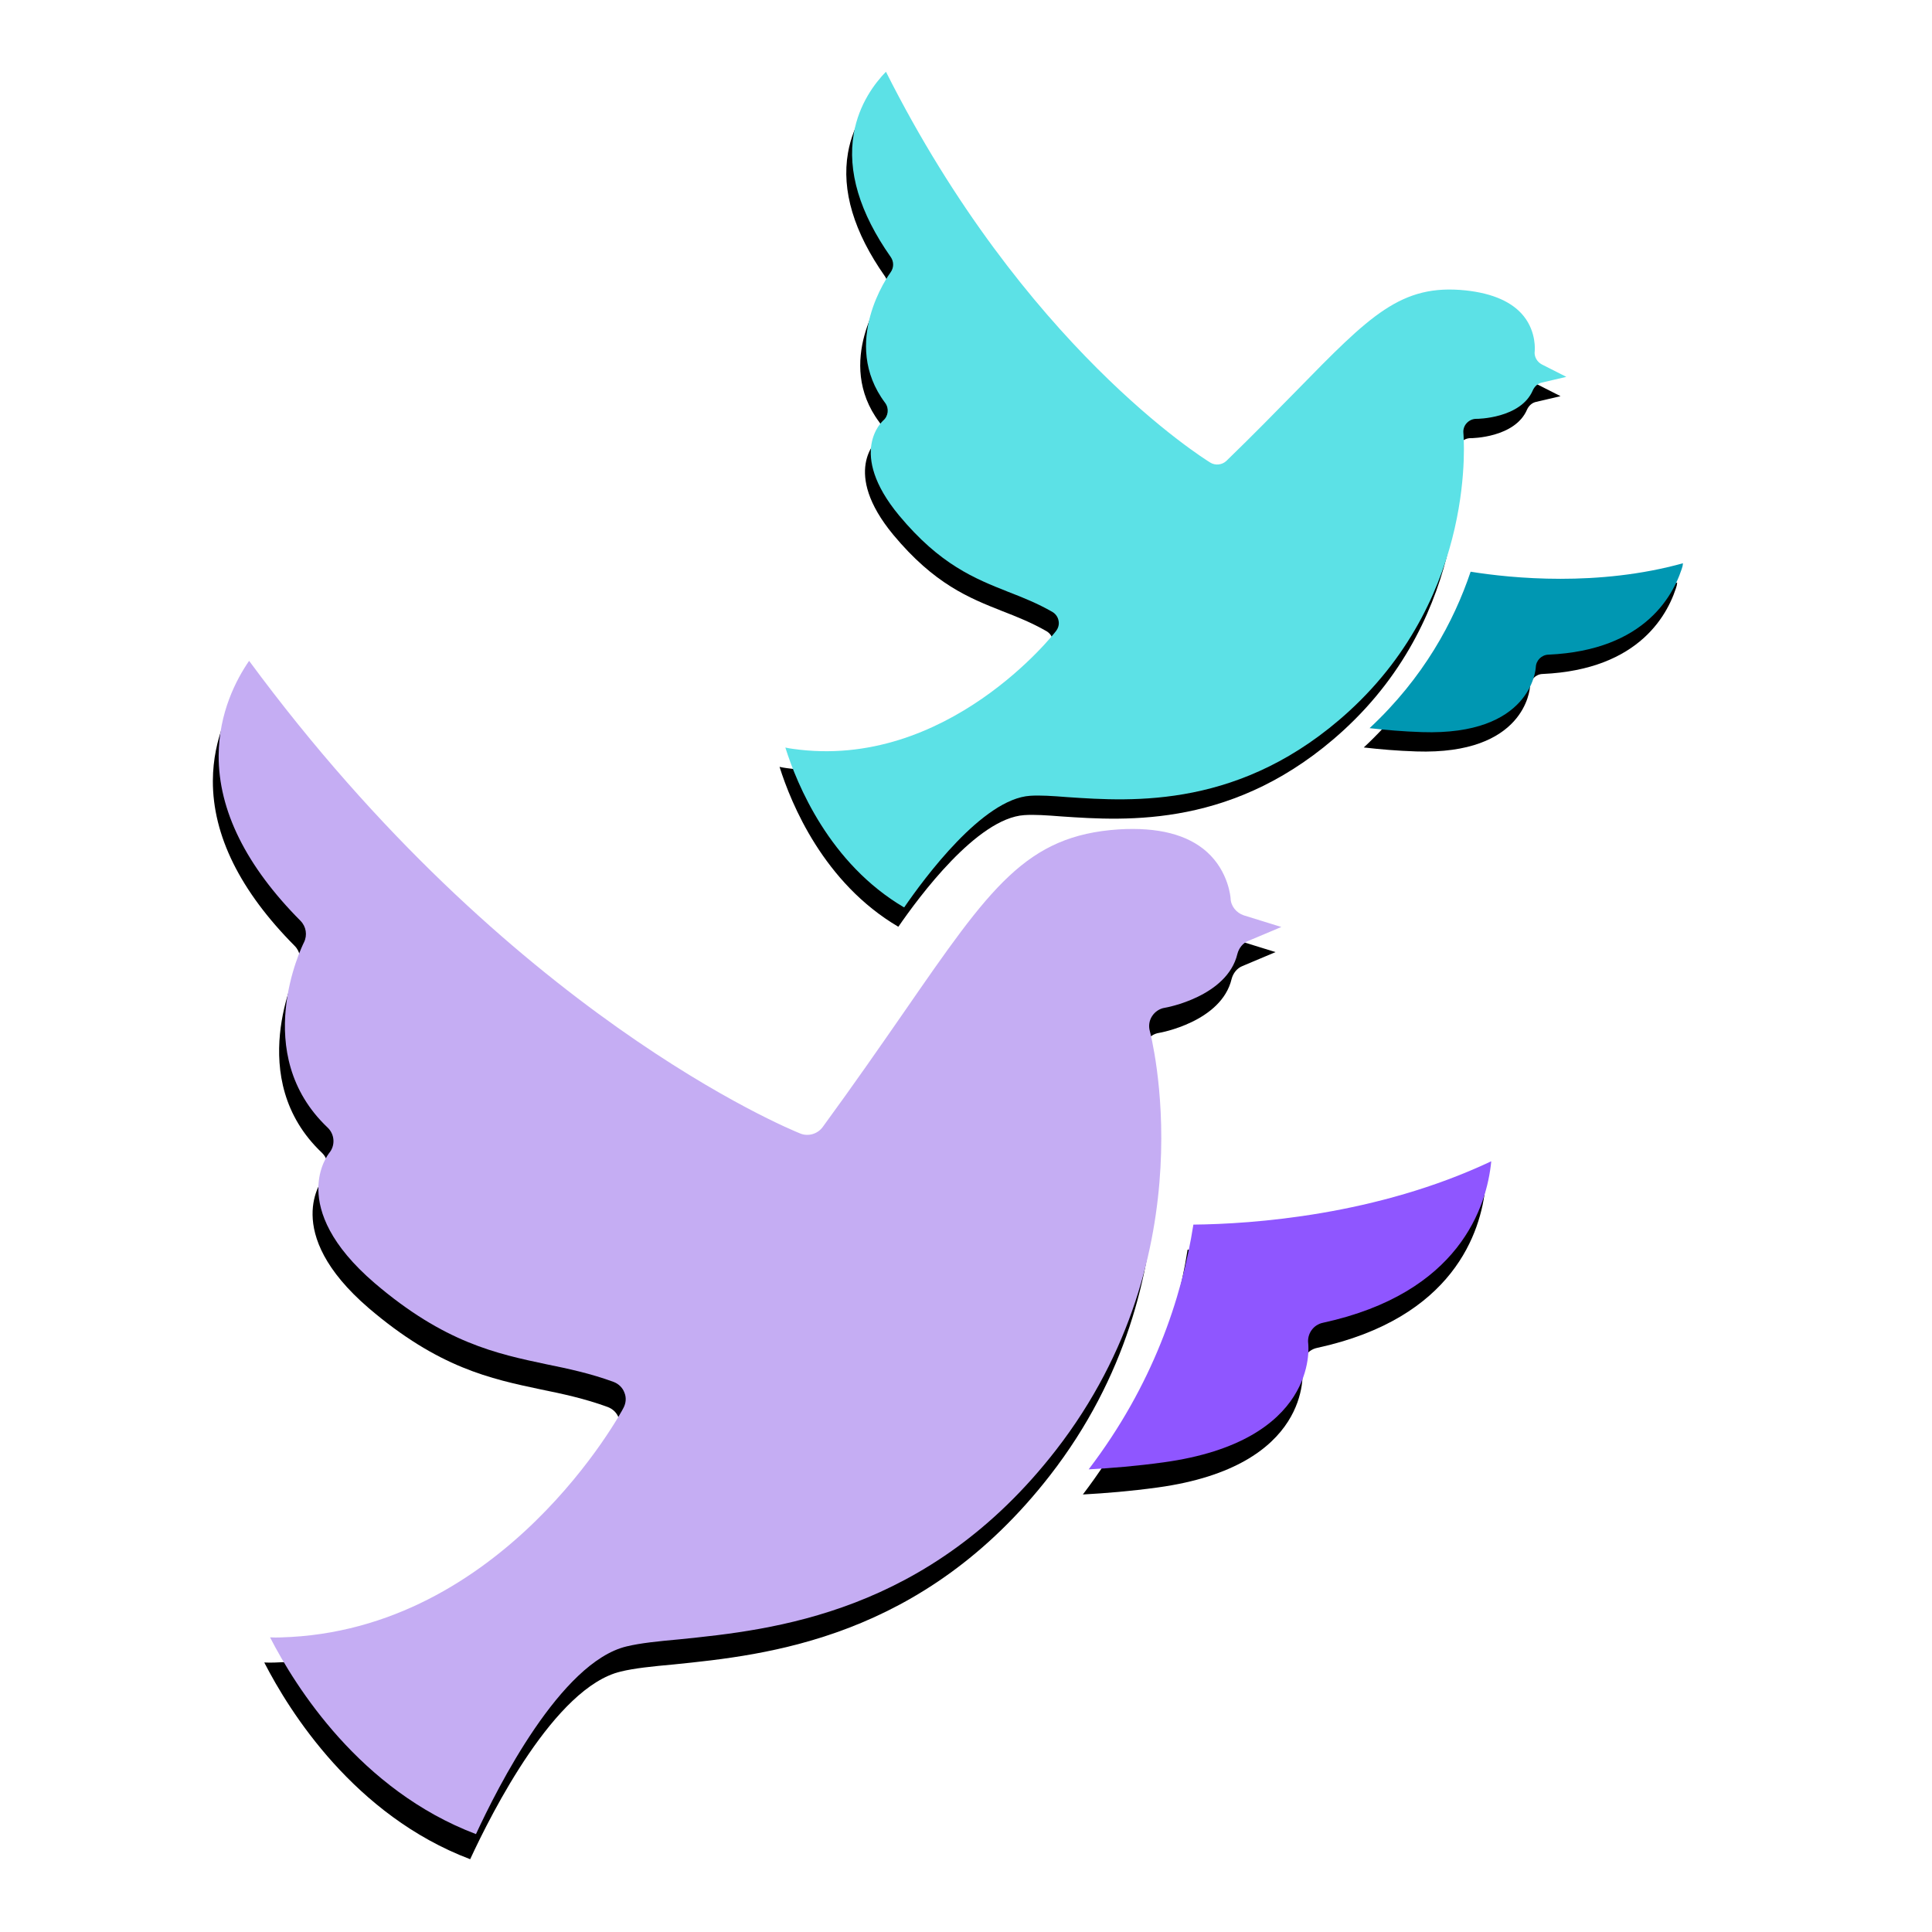 <svg xmlns="http://www.w3.org/2000/svg" xmlns:xlink="http://www.w3.org/1999/xlink" width="1000" zoomAndPan="magnify" viewBox="0 0 750 750" height="1000" preserveAspectRatio="xMidYMid meet" version="1.0"><defs><clipPath id="f3432db6b3"><path d="M 286 33 L 672 33 L 672 400 L 286 400 Z M 286 33 " clip-rule="nonzero"/></clipPath><clipPath id="90210b8483"><path d="M 332.383 33.84 L 671.668 82.449 L 626.25 399.465 L 286.965 350.855 Z M 332.383 33.84 " clip-rule="nonzero"/></clipPath><clipPath id="709c53a03d"><path d="M 243 193 L 366 193 L 366 259 L 243 259 Z M 243 193 " clip-rule="nonzero"/></clipPath><clipPath id="aa158d34f3"><path d="M 46.383 0.84 L 385.668 49.449 L 340.25 366.465 L 0.965 317.855 Z M 46.383 0.84 " clip-rule="nonzero"/></clipPath><clipPath id="e934bf9125"><path d="M 385.852 49.477 L 46.566 0.867 L 1.148 317.883 L 340.438 366.488 Z M 385.852 49.477 " clip-rule="nonzero"/></clipPath><clipPath id="f69d97d464"><path d="M 16 2 L 320 2 L 320 327 L 16 327 Z M 16 2 " clip-rule="nonzero"/></clipPath><clipPath id="d2e31d55c9"><path d="M 46.383 0.84 L 385.668 49.449 L 340.25 366.465 L 0.965 317.855 Z M 46.383 0.84 " clip-rule="nonzero"/></clipPath><clipPath id="afa861fb2b"><path d="M 385.852 49.477 L 46.566 0.867 L 1.148 317.883 L 340.438 366.488 Z M 385.852 49.477 " clip-rule="nonzero"/></clipPath><clipPath id="bea05e6e29"><rect x="0" width="386" y="0" height="367"/></clipPath><clipPath id="c3057a2a2b"><path d="M 81 253 L 584 253 L 584 725 L 81 725 Z M 81 253 " clip-rule="nonzero"/></clipPath><clipPath id="65a7b11945"><path d="M 81 266.398 L 571.324 253.199 L 583.652 711.281 L 93.332 724.48 Z M 81 266.398 " clip-rule="nonzero"/></clipPath><clipPath id="77740ac096"><path d="M 339 207 L 496 207 L 496 328 L 339 328 Z M 339 207 " clip-rule="nonzero"/></clipPath><clipPath id="57eb23a7e9"><path d="M 0 13.398 L 490.324 0.199 L 502.652 458.281 L 12.332 471.48 Z M 0 13.398 " clip-rule="nonzero"/></clipPath><clipPath id="451a96cb07"><path d="M 490.078 0.207 L -0.246 13.402 L 12.086 471.488 L 502.406 458.289 Z M 490.078 0.207 " clip-rule="nonzero"/></clipPath><clipPath id="c22d95e036"><path d="M 1 13 L 415 13 L 415 469 L 1 469 Z M 1 13 " clip-rule="nonzero"/></clipPath><clipPath id="307cf9d306"><path d="M 0 13.398 L 490.324 0.199 L 502.652 458.281 L 12.332 471.48 Z M 0 13.398 " clip-rule="nonzero"/></clipPath><clipPath id="78779f59cd"><path d="M 490.078 0.207 L -0.246 13.402 L 12.086 471.488 L 502.406 458.289 Z M 490.078 0.207 " clip-rule="nonzero"/></clipPath><clipPath id="7a51e5507e"><rect x="0" width="503" y="0" height="472"/></clipPath><clipPath id="f32ce63f45"><path d="M 83 243 L 586 243 L 586 715 L 83 715 Z M 83 243 " clip-rule="nonzero"/></clipPath><clipPath id="ef1ac36789"><path d="M 83.25 256.648 L 573.574 243.449 L 585.902 701.531 L 95.582 714.73 Z M 83.25 256.648 " clip-rule="nonzero"/></clipPath><clipPath id="1b4c1b8f64"><path d="M 339 207 L 496 207 L 496 328 L 339 328 Z M 339 207 " clip-rule="nonzero"/></clipPath><clipPath id="cf343bdbb0"><path d="M 0.25 13.648 L 490.574 0.449 L 502.902 458.531 L 12.582 471.73 Z M 0.25 13.648 " clip-rule="nonzero"/></clipPath><clipPath id="040b9aae96"><path d="M 490.328 0.457 L 0.004 13.652 L 12.336 471.738 L 502.656 458.539 Z M 490.328 0.457 " clip-rule="nonzero"/></clipPath><clipPath id="b206b90ee7"><path d="M 1 13 L 415 13 L 415 469 L 1 469 Z M 1 13 " clip-rule="nonzero"/></clipPath><clipPath id="38a27ad251"><path d="M 0.25 13.648 L 490.574 0.449 L 502.902 458.531 L 12.582 471.73 Z M 0.25 13.648 " clip-rule="nonzero"/></clipPath><clipPath id="4274db1156"><path d="M 490.328 0.457 L 0.004 13.652 L 12.336 471.738 L 502.656 458.539 Z M 490.328 0.457 " clip-rule="nonzero"/></clipPath><clipPath id="1bcc3e2e06"><rect x="0" width="503" y="0" height="472"/></clipPath><clipPath id="0958b1eaf9"><path d="M 289 26 L 674 26 L 674 392 L 289 392 Z M 289 26 " clip-rule="nonzero"/></clipPath><clipPath id="51859a0449"><path d="M 334.633 26.34 L 673.918 74.949 L 628.5 391.965 L 289.215 343.355 Z M 334.633 26.34 " clip-rule="nonzero"/></clipPath><clipPath id="8ec1a1aa78"><path d="M 242 192 L 365 192 L 365 259 L 242 259 Z M 242 192 " clip-rule="nonzero"/></clipPath><clipPath id="4c2e0cec42"><path d="M 45.633 0.34 L 384.918 48.949 L 339.5 365.965 L 0.215 317.355 Z M 45.633 0.34 " clip-rule="nonzero"/></clipPath><clipPath id="2b70b18d81"><path d="M 385.102 48.977 L 45.816 0.367 L 0.398 317.383 L 339.688 365.988 Z M 385.102 48.977 " clip-rule="nonzero"/></clipPath><clipPath id="5e37d73f23"><path d="M 15 1 L 320 1 L 320 327 L 15 327 Z M 15 1 " clip-rule="nonzero"/></clipPath><clipPath id="2472cbbad0"><path d="M 45.633 0.34 L 384.918 48.949 L 339.5 365.965 L 0.215 317.355 Z M 45.633 0.34 " clip-rule="nonzero"/></clipPath><clipPath id="c8e27a6ff1"><path d="M 385.102 48.977 L 45.816 0.367 L 0.398 317.383 L 339.688 365.988 Z M 385.102 48.977 " clip-rule="nonzero"/></clipPath><clipPath id="fca2608bc2"><rect x="0" width="385" y="0" height="366"/></clipPath></defs><g clip-path="url(#f3432db6b3)"><g clip-path="url(#90210b8483)"><g transform="matrix(1, 0, 0, 1, 286, 33)"><g clip-path="url(#bea05e6e29)"><g clip-path="url(#709c53a03d)"><g clip-path="url(#aa158d34f3)"><g clip-path="url(#e934bf9125)"><path fill="#000000" d="M 243.422 257.164 C 249.715 257.883 256.305 258.461 263.762 258.707 C 305.965 260.094 307.883 234.598 307.945 233.508 C 308.051 230.875 310.188 228.711 312.848 228.637 C 350.742 226.938 362.008 205.066 365.277 193.105 C 332.152 202.344 298.543 198.988 282.645 196.438 C 276.125 215.789 264.41 237.598 243.422 257.164 Z M 243.422 257.164 " fill-opacity="1" fill-rule="nonzero"/></g></g></g><g clip-path="url(#f69d97d464)"><g clip-path="url(#d2e31d55c9)"><g clip-path="url(#afa861fb2b)"><path fill="#000000" d="M 19.477 265.195 C 18.578 265.07 17.594 264.926 16.621 264.695 C 21.145 279.051 33.746 309.734 62.742 326.773 C 70.703 315.211 93.27 284.633 111.629 283.426 C 115.504 283.16 120.391 283.492 126.086 283.941 C 151.516 285.668 193.965 288.551 235.504 250.547 C 285.57 204.715 279.852 143.219 279.84 142.668 C 279.684 141.184 280.16 139.789 281.133 138.738 C 282.105 137.691 283.473 137.066 284.934 137.09 C 285.113 137.117 302.125 136.996 306.812 125.969 C 307.48 124.512 308.746 123.324 310.344 123.004 L 319.801 120.793 L 310.258 115.953 C 308.391 114.957 307.227 112.871 307.523 110.809 C 307.535 110.723 308.281 103.609 303.332 97.324 C 298.922 91.758 291.359 88.391 280.742 87.234 C 255.617 84.641 243.73 96.828 214.816 126.406 C 207.113 134.258 198.332 143.234 187.824 153.426 C 186.137 155.012 183.539 155.281 181.609 154.09 C 178.668 152.297 109.152 108.711 55.672 2.352 C 51.383 6.762 45.199 14.832 43.188 26.332 C 40.637 40.953 45.453 57.09 57.523 74.262 C 58.812 76.094 58.75 78.457 57.492 80.199 C 56.699 81.273 37.859 107.543 55.348 130.883 C 56.961 133.035 56.613 136.09 54.539 137.805 C 54.426 137.969 40.527 150.145 60.781 174.613 C 76.766 193.809 90.172 199.109 103.141 204.258 C 108.77 206.434 114.473 208.715 120.215 212.004 C 121.484 212.734 122.402 213.965 122.66 215.371 C 123.004 216.789 122.605 218.289 121.711 219.438 C 121.352 220.027 79.383 273.781 19.477 265.195 Z M 19.477 265.195 " fill-opacity="1" fill-rule="nonzero"/></g></g></g></g></g></g></g><g clip-path="url(#c3057a2a2b)"><g clip-path="url(#65a7b11945)"><g transform="matrix(1, 0, 0, 1, 81, 253)"><g clip-path="url(#7a51e5507e)"><g clip-path="url(#77740ac096)"><g clip-path="url(#57eb23a7e9)"><g clip-path="url(#451a96cb07)"><path fill="#000000" d="M 339.367 327.156 C 348.41 326.652 357.832 325.883 368.402 324.434 C 428.207 316.227 424.77 279.836 424.598 278.289 C 424.109 274.551 426.602 270.992 430.332 270.242 C 483.324 258.727 493.934 225.191 495.656 207.555 C 451.203 228.543 403.039 231.91 380.02 232.141 C 375.492 260.98 364.234 294.531 339.367 327.156 Z M 339.367 327.156 " fill-opacity="1" fill-rule="nonzero"/></g></g></g><g clip-path="url(#c22d95e036)"><g clip-path="url(#307cf9d306)"><g clip-path="url(#78779f59cd)"><path fill="#000000" d="M 25.727 392.391 C 24.434 392.426 23.012 392.465 21.586 392.371 C 31.414 411.512 56.559 451.715 101.52 468.746 C 109.957 450.539 134.395 402.016 159.973 395.891 C 165.371 394.582 172.34 393.879 180.469 393.141 C 216.723 389.449 277.23 383.293 326.617 319.738 C 386.137 243.102 363.27 157.816 363.121 157.047 C 362.547 154.992 362.879 152.91 363.996 151.199 C 365.117 149.488 366.895 148.277 368.957 147.961 C 369.215 147.953 393.16 143.688 397.113 127.023 C 397.699 124.809 399.199 122.828 401.375 121.992 L 414.168 116.602 L 399.555 112.078 C 396.684 111.121 394.543 108.461 394.461 105.488 C 394.457 105.359 393.797 95.156 385.309 87.496 C 377.754 80.711 366.289 77.785 351.051 78.715 C 315.02 81.105 301.199 101.145 267.582 149.785 C 258.613 162.703 248.402 177.469 236.051 194.359 C 234.051 197 230.457 198.004 227.449 196.789 C 222.871 194.973 114.422 150.285 13.453 13.285 C 8.473 20.535 1.703 33.395 1.633 50.086 C 1.559 71.305 12.23 92.879 33.371 114.176 C 35.633 116.441 36.113 119.793 34.762 122.547 C 33.902 124.25 13.676 165.805 43.945 194.484 C 46.73 197.129 46.98 201.52 44.469 204.434 C 44.348 204.695 27.695 225.195 62.125 254.797 C 89.27 278 109.438 282.246 128.953 286.375 C 137.41 288.09 145.996 289.93 154.879 293.184 C 156.84 293.906 158.434 295.414 159.133 297.336 C 159.961 299.254 159.762 301.461 158.773 303.297 C 158.41 304.211 112.211 390.062 25.727 392.391 Z M 25.727 392.391 " fill-opacity="1" fill-rule="nonzero"/></g></g></g></g></g></g></g><g clip-path="url(#f32ce63f45)"><g clip-path="url(#ef1ac36789)"><g transform="matrix(1, 0, 0, 1, 83, 243)"><g clip-path="url(#1bcc3e2e06)"><g clip-path="url(#1b4c1b8f64)"><g clip-path="url(#cf343bdbb0)"><g clip-path="url(#040b9aae96)"><path fill="#8f56ff" d="M 339.617 327.406 C 348.66 326.902 358.082 326.133 368.652 324.684 C 428.457 316.477 425.02 280.086 424.848 278.539 C 424.359 274.801 426.852 271.242 430.582 270.492 C 483.574 258.977 494.184 225.441 495.906 207.805 C 451.453 228.793 403.289 232.16 380.27 232.391 C 375.742 261.23 364.484 294.781 339.617 327.406 Z M 339.617 327.406 " fill-opacity="1" fill-rule="nonzero"/></g></g></g><g clip-path="url(#b206b90ee7)"><g clip-path="url(#38a27ad251)"><g clip-path="url(#4274db1156)"><path fill="#c5adf3" d="M 25.977 392.641 C 24.684 392.676 23.262 392.715 21.836 392.621 C 31.664 411.762 56.809 451.965 101.77 468.996 C 110.207 450.789 134.645 402.266 160.223 396.141 C 165.621 394.832 172.59 394.129 180.719 393.391 C 216.973 389.699 277.48 383.543 326.867 319.988 C 386.387 243.352 363.52 158.066 363.371 157.297 C 362.797 155.242 363.129 153.16 364.246 151.449 C 365.367 149.738 367.145 148.527 369.207 148.211 C 369.465 148.203 393.41 143.938 397.363 127.273 C 397.949 125.059 399.449 123.078 401.625 122.242 L 414.418 116.852 L 399.805 112.328 C 396.934 111.371 394.793 108.711 394.711 105.738 C 394.707 105.609 394.047 95.406 385.559 87.746 C 378.004 80.961 366.539 78.035 351.301 78.965 C 315.27 81.359 301.449 101.395 267.832 150.035 C 258.863 162.953 248.652 177.719 236.301 194.609 C 234.301 197.25 230.707 198.254 227.699 197.039 C 223.121 195.223 114.672 150.535 13.703 13.535 C 8.723 20.785 1.953 33.645 1.883 50.336 C 1.809 71.555 12.48 93.129 33.621 114.426 C 35.883 116.691 36.363 120.043 35.012 122.797 C 34.152 124.5 13.926 166.055 44.195 194.734 C 46.98 197.379 47.23 201.77 44.719 204.684 C 44.598 204.945 27.945 225.445 62.375 255.047 C 89.52 278.25 109.688 282.496 129.203 286.625 C 137.66 288.34 146.246 290.18 155.129 293.434 C 157.09 294.156 158.684 295.664 159.383 297.586 C 160.211 299.504 160.012 301.711 159.023 303.547 C 158.66 304.461 112.461 390.312 25.977 392.641 Z M 25.977 392.641 " fill-opacity="1" fill-rule="nonzero"/></g></g></g></g></g></g></g><g clip-path="url(#0958b1eaf9)"><g clip-path="url(#51859a0449)"><g transform="matrix(1, 0, 0, 1, 289, 26)"><g clip-path="url(#fca2608bc2)"><g clip-path="url(#8ec1a1aa78)"><g clip-path="url(#4c2e0cec42)"><g clip-path="url(#2b70b18d81)"><path fill="#0097b2" d="M 242.672 256.664 C 248.965 257.383 255.555 257.961 263.012 258.207 C 305.215 259.594 307.133 234.098 307.195 233.008 C 307.301 230.375 309.438 228.211 312.098 228.137 C 349.992 226.438 361.258 204.566 364.527 192.605 C 331.402 201.844 297.793 198.488 281.895 195.938 C 275.375 215.289 263.66 237.098 242.672 256.664 Z M 242.672 256.664 " fill-opacity="1" fill-rule="nonzero"/></g></g></g><g clip-path="url(#5e37d73f23)"><g clip-path="url(#2472cbbad0)"><g clip-path="url(#c8e27a6ff1)"><path fill="#5ce1e6" d="M 18.727 264.695 C 17.828 264.57 16.844 264.426 15.871 264.195 C 20.395 278.551 32.996 309.234 61.992 326.273 C 69.953 314.711 92.52 284.133 110.879 282.926 C 114.754 282.66 119.641 282.992 125.336 283.441 C 150.766 285.168 193.215 288.051 234.754 250.047 C 284.82 204.215 279.102 142.719 279.09 142.168 C 278.934 140.684 279.41 139.289 280.383 138.238 C 281.355 137.191 282.723 136.566 284.184 136.59 C 284.363 136.617 301.375 136.496 306.062 125.469 C 306.73 124.012 307.996 122.824 309.594 122.504 L 319.051 120.293 L 309.508 115.453 C 307.641 114.457 306.477 112.371 306.773 110.309 C 306.785 110.223 307.531 103.109 302.582 96.824 C 298.172 91.258 290.609 87.891 279.992 86.734 C 254.867 84.141 242.98 96.328 214.066 125.906 C 206.363 133.758 197.582 142.734 187.074 152.926 C 185.387 154.512 182.789 154.781 180.859 153.59 C 177.918 151.797 108.402 108.211 54.922 1.852 C 50.633 6.262 44.449 14.332 42.438 25.832 C 39.887 40.453 44.703 56.59 56.773 73.762 C 58.062 75.594 58 77.957 56.742 79.699 C 55.949 80.773 37.109 107.043 54.598 130.383 C 56.211 132.535 55.863 135.59 53.789 137.305 C 53.676 137.469 39.777 149.645 60.031 174.113 C 76.016 193.309 89.422 198.609 102.391 203.758 C 108.02 205.934 113.723 208.215 119.465 211.504 C 120.734 212.234 121.652 213.465 121.91 214.871 C 122.254 216.289 121.855 217.789 120.961 218.938 C 120.602 219.527 78.633 273.281 18.727 264.695 Z M 18.727 264.695 " fill-opacity="1" fill-rule="nonzero"/></g></g></g></g></g></g></g></svg>